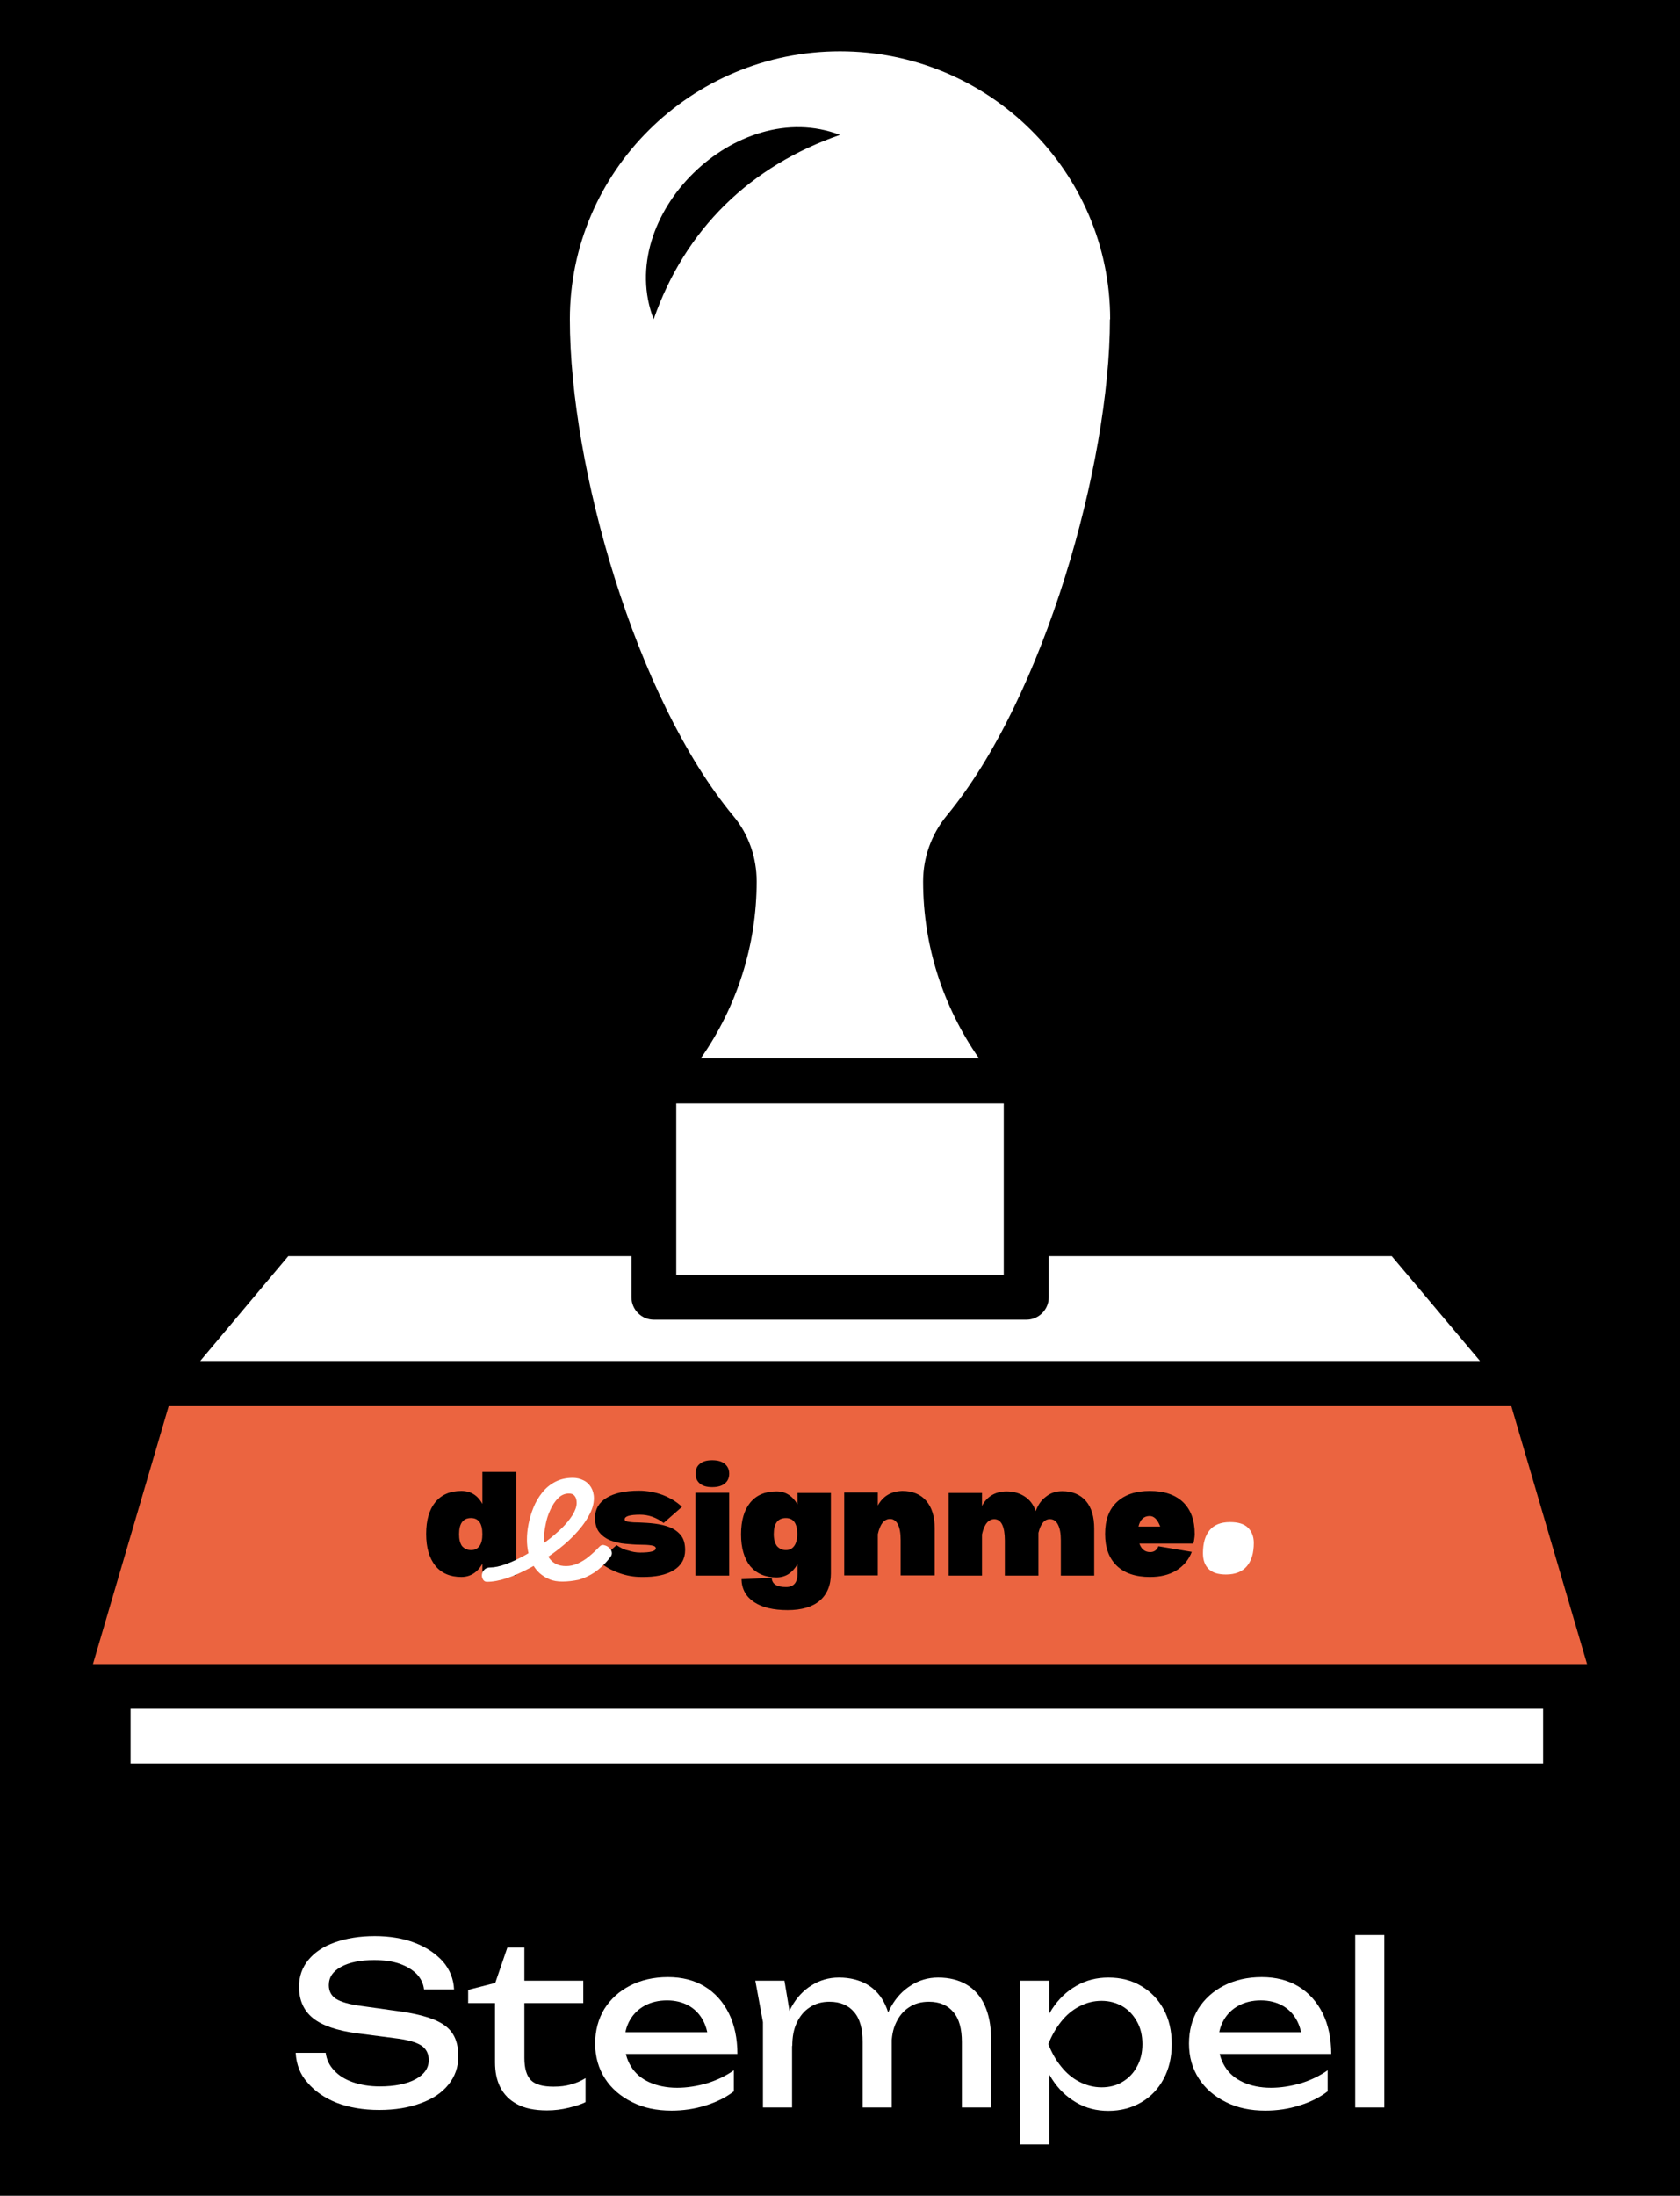 <svg xmlns="http://www.w3.org/2000/svg" xmlns:xlink="http://www.w3.org/1999/xlink" id="Layer_1" x="0px" y="0px" viewBox="0 0 750 980" style="enable-background:new 0 0 750 980;" xml:space="preserve"><style type="text/css">	.st0{fill:#FFFFFF;}	.st1{fill:#EB6440;}</style><rect x="-5.7" y="-5.7" width="761.3" height="991.3"></rect><g>	<g>		<path class="st0" d="M132,916.2h13.4c0.4,3,1.6,5.6,3.8,7.9c2.1,2.3,4.9,4,8.3,5.2c3.5,1.2,7.5,1.9,12,1.9c6.7,0,12.1-1.1,16-3.2   c3.9-2.1,5.9-5,5.9-8.5c0-2.9-1.1-5.1-3.4-6.6c-2.3-1.5-6.4-2.6-12.3-3.3l-16.2-2.1c-9.1-1.2-15.7-3.5-19.8-6.8s-6.2-8-6.2-14   c0-4.6,1.4-8.6,4.2-12c2.8-3.4,6.7-6,11.8-7.8c5.1-1.8,11-2.8,17.8-2.8c6.7,0,12.7,1,17.9,3s9.3,4.8,12.5,8.3   c3.1,3.6,4.8,7.8,5,12.5h-13.4c-0.3-2.7-1.5-5-3.3-6.9c-1.9-1.9-4.5-3.5-7.7-4.6c-3.2-1.1-7-1.6-11.3-1.6c-6.1,0-11,1-14.7,3   c-3.7,2-5.5,4.7-5.5,8.2c0,2.7,1.1,4.7,3.2,6.1c2.2,1.4,6,2.5,11.4,3.2l16.4,2.3c6.7,0.9,12,2.2,16,3.8c3.9,1.6,6.7,3.7,8.3,6.3   c1.7,2.6,2.5,6,2.5,10.1c0,4.8-1.5,9-4.4,12.6c-2.9,3.6-7,6.4-12.4,8.3c-5.3,2-11.5,3-18.5,3c-7.2,0-13.5-1.1-19-3.2   c-5.5-2.2-9.8-5.2-13-9C134,925.9,132.3,921.4,132,916.2z"></path>		<path class="st0" d="M209,894v-5.9l12.1-3.1l5.4-15.8h7.6V884h26.3v10h-26.3v24.5c0,4.7,1,8,3,10c2,1.9,5.3,2.8,10,2.8   c2.9,0,5.5-0.3,7.8-1c2.3-0.6,4.4-1.5,6.5-2.8v10.7c-1.7,0.9-4.2,1.7-7.4,2.5c-3.2,0.8-6.4,1.2-9.8,1.2c-5.5,0-10-0.9-13.4-2.8   c-3.4-1.8-5.9-4.4-7.5-7.6c-1.6-3.2-2.3-6.9-2.3-11.1V894H209z"></path>		<path class="st0" d="M299.8,942c-6.6,0-12.5-1.2-17.6-3.8c-5.1-2.5-9.2-6-12.1-10.5c-2.9-4.5-4.4-9.7-4.4-15.6   c0-5.9,1.4-11,4.1-15.5c2.8-4.4,6.6-7.9,11.5-10.4c4.9-2.5,10.5-3.8,16.9-3.8c6.3,0,11.8,1.4,16.4,4.2c4.6,2.8,8.2,6.8,10.8,12   c2.5,5.1,3.8,11.2,3.8,18.1h-53.3V907h46.8l-6.5,3.7c-0.2-3.7-1.1-6.9-2.7-9.6c-1.6-2.7-3.7-4.7-6.3-6.1c-2.6-1.4-5.8-2.2-9.4-2.2   c-3.8,0-7.1,0.8-9.9,2.3c-2.8,1.5-5.1,3.7-6.7,6.5c-1.6,2.8-2.4,6-2.4,9.8c0,4.2,1,7.8,2.9,10.9c1.9,3.1,4.6,5.4,8.1,7   c3.5,1.6,7.7,2.5,12.5,2.5c4.3,0,8.8-0.7,13.3-2c4.5-1.4,8.5-3.3,12-5.8v9.4c-3.5,2.7-7.7,4.8-12.6,6.3   C310,941.3,304.9,942,299.8,942z"></path>		<path class="st0" d="M337.2,884h13l3.4,20.4v36.2h-13v-38.1L337.2,884z M374.5,882.6c5,0,9.2,1.1,12.8,3.2c3.5,2.1,6.2,5.2,8,9.2   c1.8,4,2.8,8.8,2.8,14.3v31.3h-13v-29.2c0-5.9-1.2-10.4-3.8-13.4c-2.5-3-6.2-4.6-11-4.6c-3.4,0-6.3,0.8-8.8,2.5   c-2.5,1.6-4.4,3.9-5.8,6.9c-1.4,2.9-2,6.4-2,10.3l-4.6-2.5c0.6-5.9,2-10.9,4.3-15c2.3-4.1,5.3-7.3,8.9-9.5   C365.9,883.8,370,882.6,374.5,882.6z M418.8,882.6c5,0,9.3,1.1,12.8,3.2c3.5,2.1,6.2,5.2,8,9.2c1.8,4,2.8,8.8,2.8,14.3v31.3h-13   v-29.2c0-5.9-1.2-10.4-3.8-13.4c-2.5-3-6.1-4.6-10.9-4.6c-3.4,0-6.4,0.8-8.9,2.5c-2.5,1.6-4.4,3.9-5.8,6.9c-1.4,2.9-2,6.4-2,10.3   l-4.6-2.5c0.6-5.9,2.1-10.9,4.4-15c2.3-4.1,5.3-7.3,8.9-9.5C410.3,883.8,414.3,882.6,418.8,882.6z"></path>		<path class="st0" d="M455.4,884h13v19.7l-0.6,2v11.4l0.6,3.5v36.5h-13V884z M463.4,912.3c1.3-6,3.4-11.2,6.3-15.7   c2.9-4.4,6.5-7.9,10.8-10.3c4.3-2.5,9.1-3.7,14.3-3.7c5.5,0,10.4,1.2,14.7,3.8c4.3,2.5,7.6,6,10,10.4c2.4,4.4,3.6,9.6,3.6,15.5   c0,5.9-1.2,11-3.6,15.5c-2.4,4.5-5.7,8-10,10.5c-4.3,2.5-9.2,3.8-14.7,3.8c-5.3,0-10-1.2-14.3-3.7c-4.3-2.5-7.9-5.9-10.8-10.4   C466.8,923.5,464.7,918.3,463.4,912.3z M510,912.3c0-3.8-0.8-7.2-2.4-10c-1.6-2.9-3.7-5.2-6.4-6.8c-2.7-1.6-5.9-2.5-9.4-2.5   c-3.5,0-6.8,0.8-10,2.5c-3.1,1.6-5.8,3.9-8.1,6.8c-2.3,2.9-4.2,6.2-5.7,10c1.5,3.8,3.4,7.2,5.7,10c2.3,2.9,5,5.2,8.1,6.8   c3.1,1.6,6.4,2.5,10,2.5c3.5,0,6.7-0.8,9.4-2.5c2.7-1.6,4.9-3.9,6.4-6.8C509.2,919.5,510,916.1,510,912.3z"></path>		<path class="st0" d="M564.9,942c-6.6,0-12.5-1.2-17.6-3.8c-5.1-2.5-9.2-6-12.1-10.5c-2.9-4.5-4.4-9.7-4.4-15.6   c0-5.9,1.4-11,4.1-15.5c2.8-4.4,6.6-7.9,11.5-10.4c4.9-2.5,10.5-3.8,16.9-3.8c6.3,0,11.8,1.4,16.4,4.2c4.6,2.8,8.2,6.8,10.8,12   c2.5,5.1,3.8,11.2,3.8,18.1H541V907h46.8l-6.5,3.7c-0.2-3.7-1.1-6.9-2.7-9.6c-1.6-2.7-3.7-4.7-6.3-6.1c-2.6-1.4-5.8-2.2-9.4-2.2   c-3.8,0-7.1,0.8-9.9,2.3c-2.8,1.5-5.1,3.7-6.7,6.5c-1.6,2.8-2.4,6-2.4,9.8c0,4.2,1,7.8,2.9,10.9c1.9,3.1,4.6,5.4,8.1,7   c3.5,1.6,7.7,2.5,12.5,2.5c4.3,0,8.8-0.7,13.3-2c4.5-1.4,8.5-3.3,12-5.8v9.4c-3.5,2.7-7.7,4.8-12.6,6.3   C575.1,941.3,570,942,564.9,942z"></path>		<path class="st0" d="M605,863.6h13v77h-13V863.6z"></path>	</g>	<g>		<g>			<path class="st1" d="M708.5,742.7l-33.8-115.1H75.3L41.5,742.7H708.5z"></path>			<path class="st0" d="M495.6,142.5c0-65.9-54.1-119.6-120.6-119.6S254.4,76.6,254.4,142.5c0,65.9,29.3,169,73,221.7    c6.8,8.1,10.4,18.5,10.4,29.2c0,28.5-8.8,55.9-24.9,78.9H437c-16-23-24.9-50.3-24.9-78.9c0-10.7,3.7-21,10.4-29.2    c43.7-52.7,73-157.3,73-221.7L495.6,142.5z M291.8,142.5C274,96.2,329,42.5,375,60.2C334.9,74.1,305.9,102.2,291.8,142.5z"></path>			<path class="st0" d="M89.4,607.4h571.3l-39.4-46.8H468.2v18.4c0,5.5-4.5,10-10,10H291.9c-5.5,0-10-4.5-10-10v-18.4H128.7    L89.4,607.4L89.4,607.4z"></path>			<path class="st0" d="M58.3,762.7h630.6v24.4H58.3L58.3,762.7z"></path>			<path class="st0" d="M301.9,492.5h146.2V569H301.9V492.5z"></path>		</g>		<g>			<g>				<g transform="translate(100.057, 196.62)">					<g>						<path d="M175.2,493l-8.2,7.2c2.8,2.2,5.8,4,9.2,5.2c3.3,1.2,6.7,1.8,10,1.8c6.3,0.1,11.1-0.9,14.5-3c3.4-2.1,5.1-5.1,5.1-9       c0-2.8-0.6-5-1.9-6.6c-1.3-1.6-3-2.8-5-3.6s-4.3-1.3-6.6-1.6c-2.3-0.3-4.5-0.4-6.6-0.5c-2.1,0-3.7-0.1-5-0.3       c-1.3-0.2-1.9-0.5-1.9-1.1c0-1.4,2.3-2.1,6.9-2.1c3.7,0,7.2,1.2,10.5,3.7l8.2-7.2c-2.4-2.3-5.3-4-8.6-5.3       c-3.3-1.2-6.9-1.9-10.6-1.9c-6.3,0-11.1,1.1-14.5,3.2c-3.4,2.1-5.1,5-5.1,8.8c0,2.8,0.6,5,1.9,6.6c1.3,1.6,3,2.8,5,3.6       c2.1,0.8,4.3,1.3,6.6,1.5c2.3,0.2,4.5,0.4,6.6,0.4c2.1,0,3.7,0.1,5,0.3c1.3,0.2,2,0.6,2,1.3c0,1.3-2.3,1.9-7,1.9       c-1.7,0-3.5-0.3-5.3-0.9C178.5,495,176.8,494.1,175.2,493z"></path>					</g>				</g>			</g>			<g>				<g transform="translate(133.639, 196.62)">					<g>						<path d="M184.3,467.1c-2.4,0-4.2-0.5-5.5-1.6c-1.3-1.1-1.9-2.5-1.9-4.4c0-1.9,0.6-3.4,1.9-4.4c1.3-1.1,3.1-1.6,5.5-1.6       c2.4,0,4.3,0.5,5.6,1.6c1.3,1.1,2,2.5,2,4.4c0,1.9-0.7,3.4-2,4.4C188.6,466.6,186.7,467.1,184.3,467.1z M191.9,469.6v37h-15.1       v-37H191.9z"></path>					</g>				</g>			</g>			<g>				<g transform="translate(149.93, 196.62)">					<g>						<path d="M221,469.6v36.1c0,5.2-1.7,9.3-5,12.1c-3.3,2.8-8.1,4.2-14.3,4.2c-6.4,0-11.4-1.2-15-3.6c-3.6-2.4-5.5-5.8-5.6-10.2       l13.5-0.6c0.1,2.7,2.2,4.1,6.4,4.1c3.4,0,5.1-2,5.1-5.9v-4.3c-1.1,1.9-2.5,3.4-4,4.4c-1.6,1-3.4,1.5-5.4,1.5       c-5,0-8.9-1.7-11.7-5c-2.7-3.4-4.1-8.1-4.1-14.2c0-6.2,1.4-10.9,4.1-14.2c2.7-3.3,6.6-5,11.7-5c4,0,7.1,1.9,9.4,5.8v-5.1H221z        M200.9,495.2c1.6,0,2.8-0.6,3.7-1.8c0.9-1.2,1.4-3,1.4-5.3c0-4.8-1.7-7.2-5.1-7.2c-3.6,0-5.4,2.4-5.4,7.2       c0,2.3,0.5,4,1.4,5.3C197.9,494.5,199.2,495.2,200.9,495.2z"></path>					</g>				</g>			</g>			<g>				<g transform="translate(185.083, 196.62)">					<g>						<path d="M217.7,468.8c4.6,0,8.2,1.5,10.7,4.4c2.5,2.9,3.8,7,3.8,12.3v21H217v-15.7c0-3.1-0.4-5.4-1.2-7       c-0.8-1.6-2-2.5-3.5-2.5c-2.7,0-4.5,2.3-5.5,6.8v18.4h-15v-37h15v5.8C209.1,471.1,212.7,469,217.7,468.8z"></path>					</g>				</g>			</g>			<g>				<g transform="translate(221.091, 196.622)">					<g>						<path d="M253.1,468.9c4.5,0,8.1,1.5,10.6,4.4c2.5,2.9,3.7,7,3.7,12.3v21h-14.9v-15.7c0-3.1-0.4-5.4-1.3-7.1       c-0.8-1.6-2-2.4-3.6-2.4c-2.4,0-4.1,2-5.1,6.1v19.1h-15v-15.7c0-3.1-0.4-5.4-1.2-7.1c-0.8-1.6-2-2.4-3.5-2.4       c-2.7,0-4.5,2.3-5.5,6.8v18.4h-14.9v-36.9h14.9v5.8c2.2-4.2,5.8-6.4,10.8-6.5c3.3,0,6,0.8,8.3,2.3c2.3,1.5,3.9,3.7,4.9,6.5       c1-2.8,2.5-4.9,4.5-6.4C247.9,469.7,250.3,468.9,253.1,468.9z"></path>					</g>				</g>			</g>			<g>				<g transform="translate(275.654, 196.622)">					<g>						<path d="M257.7,488.1c0,0.7-0.1,1.4-0.2,2.1c-0.1,0.7-0.2,1.4-0.4,2.1H233c0.9,2.5,2.5,3.8,4.8,3.8c1.8,0,3-0.9,3.7-2.6       l14.9,2.5c-1.4,3.6-3.7,6.3-6.9,8.3c-3.3,2-7.2,2.9-11.8,2.9c-6.4,0-11.4-1.7-14.8-5c-3.5-3.4-5.2-8.1-5.2-14.2       c0-6.2,1.7-10.9,5.2-14.2c3.5-3.3,8.4-5,14.8-5c6.4,0,11.3,1.7,14.8,5C256,477.2,257.7,481.9,257.7,488.1z M242.3,484.7       c-1.2-3.2-2.8-4.7-4.7-4.7c-2.6,0-4.3,1.6-5,4.7H242.3z"></path>					</g>				</g>			</g>			<g>				<g transform="translate(41.25, 196.62)">					<g>						<path d="M189.2,460.3v46.2h-15.1v-5.2c-2.2,3.9-5.4,5.9-9.4,5.9c-5,0-8.9-1.7-11.6-5c-2.7-3.4-4.1-8.1-4.1-14.2       c0-6.2,1.4-10.9,4.1-14.2c2.7-3.3,6.6-5,11.6-5c4.1,0,7.3,1.9,9.4,5.8v-14.3H189.2z M169,495.2c1.7,0,2.9-0.6,3.8-1.8       c0.9-1.2,1.3-3,1.3-5.3c0-4.8-1.7-7.2-5.1-7.2c-3.5,0-5.3,2.4-5.3,7.2c0,2.3,0.4,4,1.3,5.3C166,494.5,167.3,495.2,169,495.2z"></path>					</g>				</g>			</g>			<g>				<g transform="translate(74.545, 197.569)">					<g>						<path class="st0" d="M176.5,508.3c-2.1,0-4.1-0.3-5.7-1c-1.7-0.7-3.1-1.6-4.4-2.7c-1.3-1.2-2.3-2.5-3.2-4.1       c-0.8-1.6-1.5-3.3-1.9-5.2c-0.4-1.9-0.6-3.8-0.6-5.7c0-2.1,0.2-4.4,0.7-6.9c0.5-2.5,1.2-5,2.2-7.4c1-2.5,2.3-4.7,3.9-6.7       s3.5-3.6,5.8-4.8c2.3-1.2,4.9-1.8,7.9-1.8c1.7,0,3.3,0.4,4.7,1.1c1.5,0.7,2.6,1.8,3.4,3.1c0.8,1.3,1.3,3,1.3,4.9       c0,2.6-0.8,5.3-2.5,8.2c-1.6,2.9-3.8,5.7-6.5,8.5c-2.7,2.8-5.8,5.4-9.1,7.8c-3.4,2.5-6.8,4.7-10.4,6.6       c-3.6,1.9-7.1,3.5-10.4,4.6c-3.3,1.1-6.3,1.6-8.8,1.6c-0.8,0-1.4-0.3-1.8-1c-0.4-0.7-0.6-1.4-0.5-2.2c0.1-0.8,0.4-1.6,1.1-2.2       c0.6-0.7,1.6-1,2.8-1c1.8,0,4.1-0.5,6.9-1.5c2.7-1,5.7-2.4,8.7-4.1c3.1-1.7,6.1-3.7,8.9-5.8c2.6-1.9,4.9-3.9,7-5.9       c2.1-2,3.7-4,5-6c1.2-2,1.9-3.8,1.9-5.5c0-1.3-0.3-2.4-0.9-3.1c-0.6-0.8-1.4-1.1-2.6-1.1c-1.8,0-3.4,0.7-4.8,2.1       c-1.4,1.4-2.6,3.2-3.5,5.3c-1,2.1-1.7,4.4-2.1,6.7c-0.5,2.4-0.7,4.5-0.7,6.4c0,1.6,0.2,3.1,0.6,4.6c0.4,1.4,1,2.7,1.8,3.8       c0.8,1.1,1.8,2,3.1,2.6c1.2,0.6,2.7,0.9,4.4,0.9c1.8,0,3.5-0.4,5.3-1.2c1.7-0.8,3.4-1.8,4.9-3.1c1.6-1.3,3.1-2.7,4.5-4.2       c0.7-0.8,1.5-1.1,2.4-0.8c0.9,0.2,1.7,0.7,2.3,1.3c0.6,0.6,0.9,1.3,1,2c0.1,0.7-0.2,1.5-0.9,2.3c-2.2,2.8-4.5,4.9-6.8,6.5       c-2.3,1.5-4.7,2.6-7.1,3.3C181.3,508,178.9,508.3,176.5,508.3z"></path>					</g>				</g>			</g>			<g>				<g>					<g transform="translate(308.033, 191.522)">						<g>							<path class="st0" d="M239.3,511.2c-3.5,0-6.1-0.8-7.8-2.5c-1.7-1.7-2.5-4-2.5-7c0-4.5,1-7.9,3-10.3c2-2.4,5-3.6,9.1-3.6        c3.6,0,6.3,0.8,8,2.5c1.7,1.7,2.6,4,2.6,6.8c0,4.5-1,7.9-3.1,10.4C246.6,509.9,243.5,511.2,239.3,511.2z"></path>						</g>					</g>				</g>			</g>		</g>	</g></g></svg>